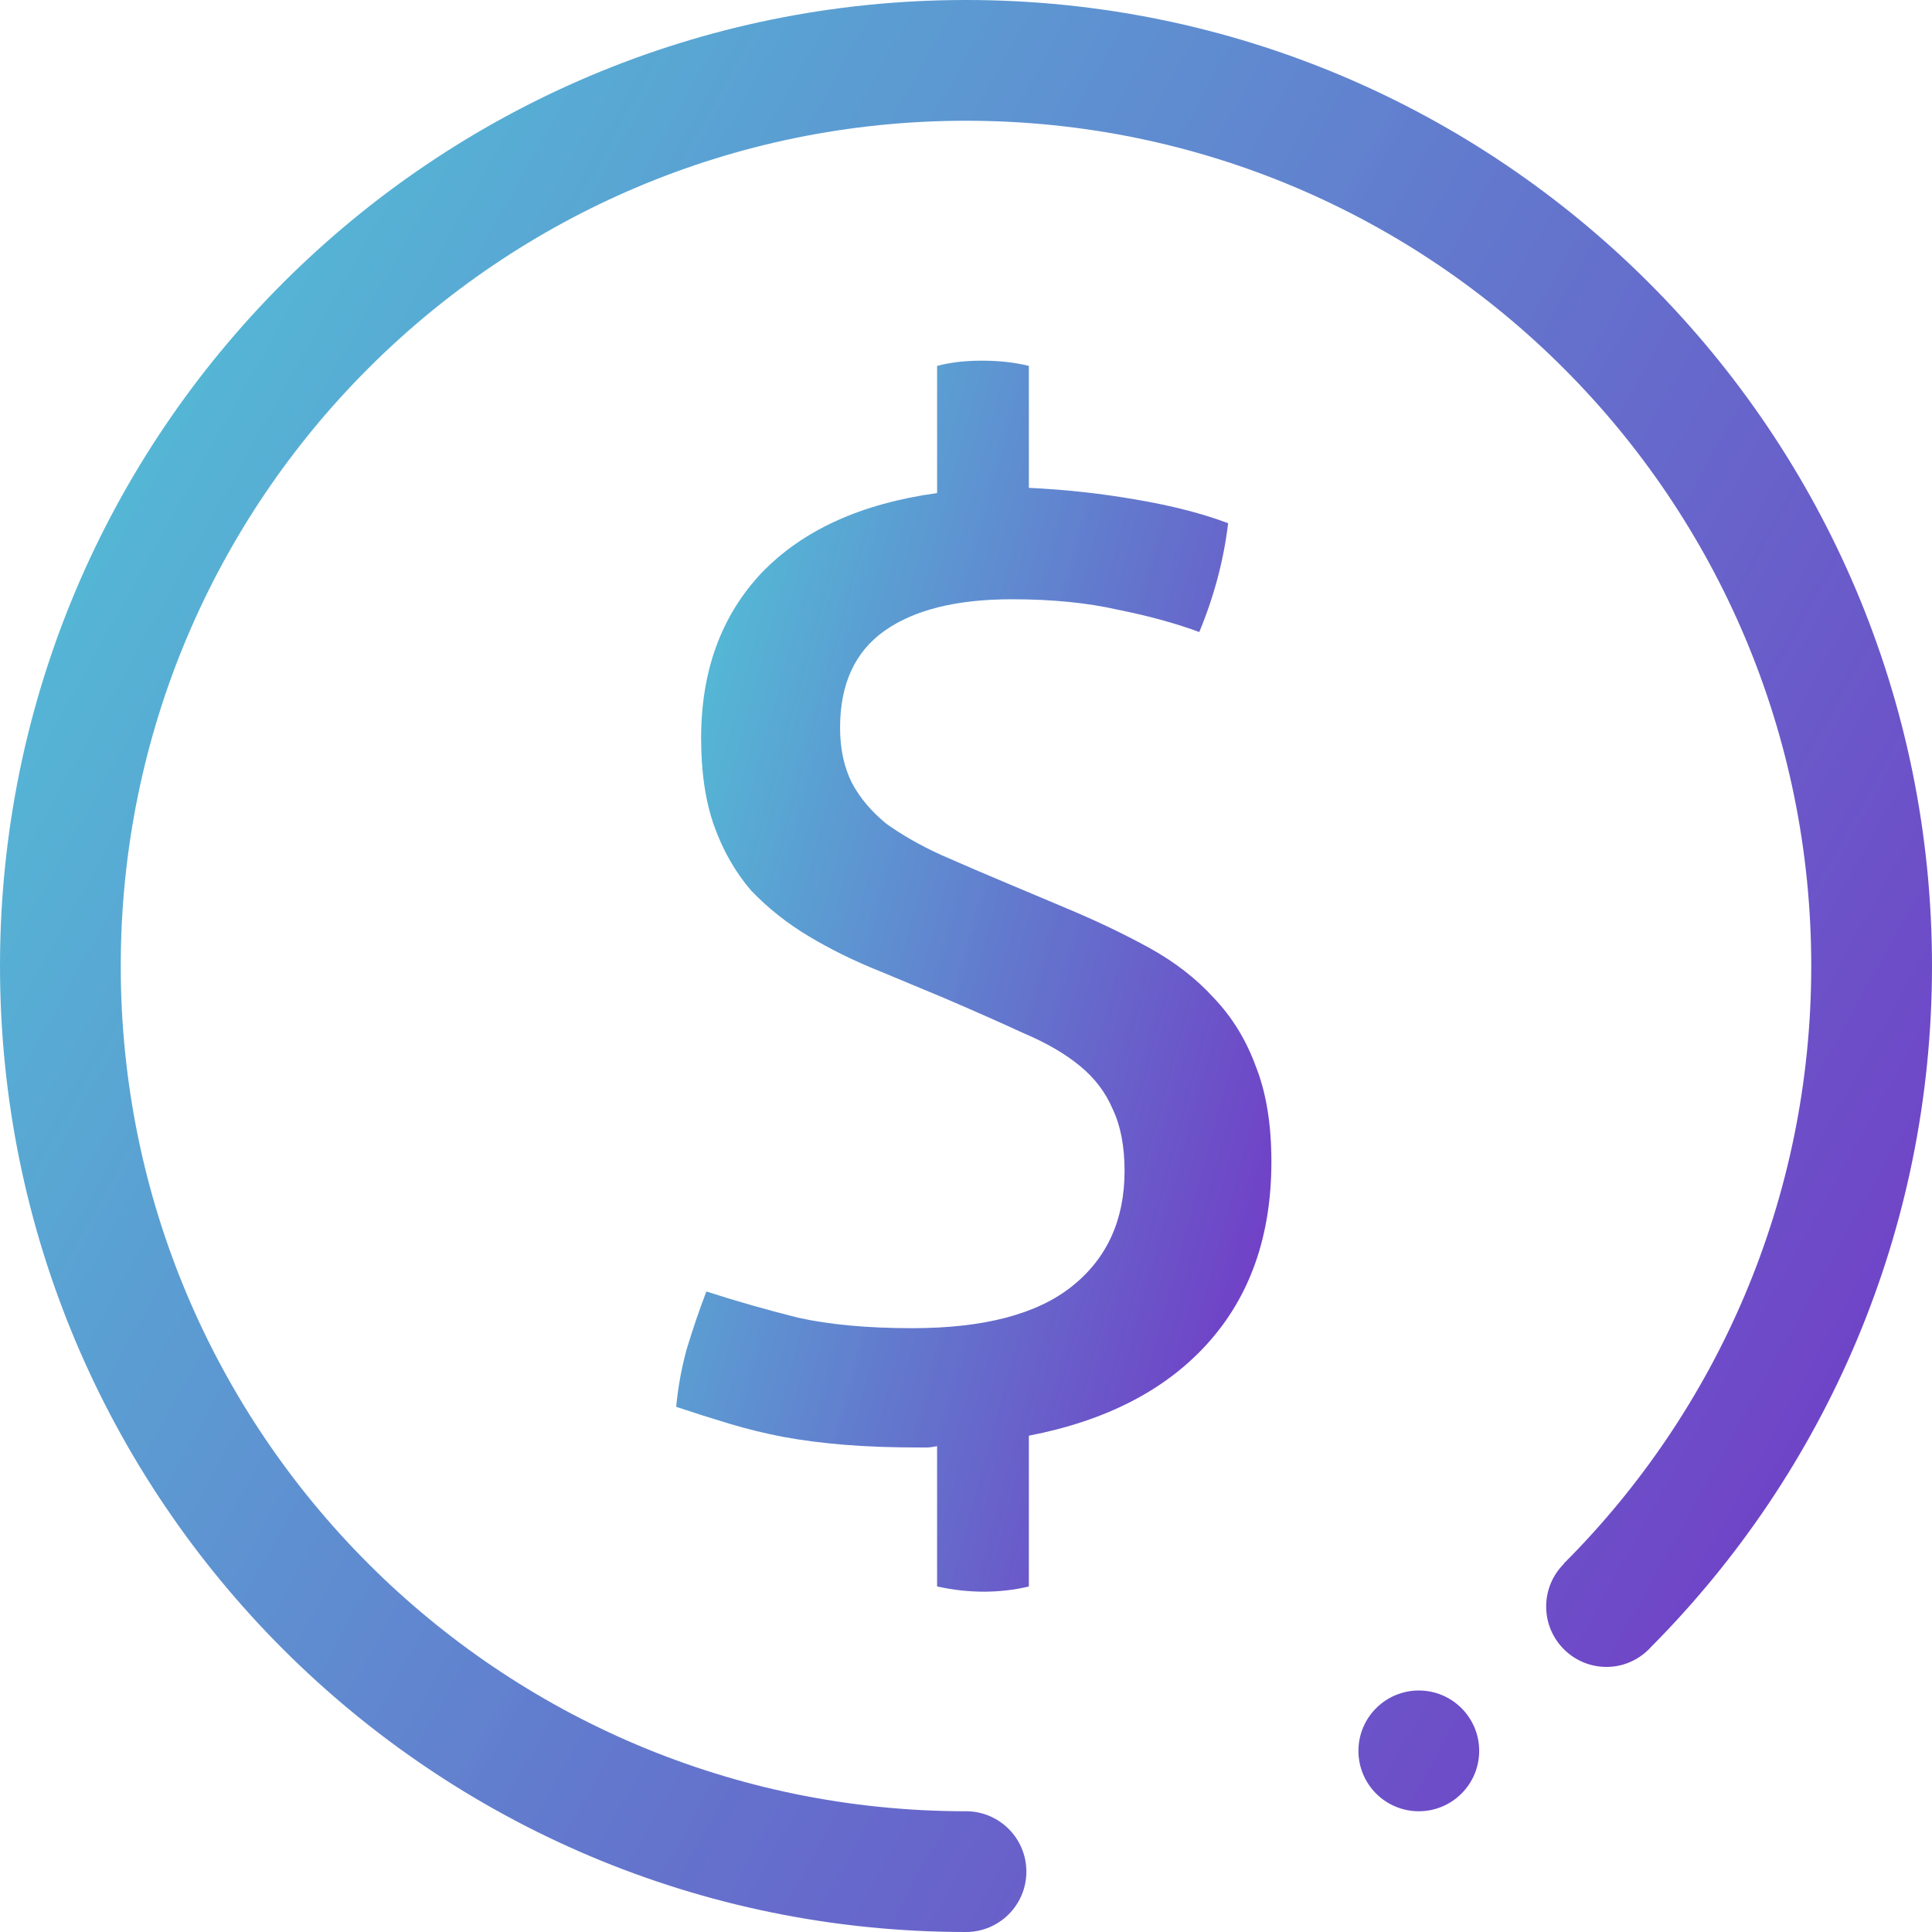 <svg width="224" height="224" viewBox="0 0 224 224" fill="none" xmlns="http://www.w3.org/2000/svg">
<path fill-rule="evenodd" clip-rule="evenodd" d="M191.457 190.921C190.176 192.35 188.337 193.266 186.266 193.266C182.4 193.266 179.266 190.131 179.266 186.266C179.266 184.331 180.048 182.581 181.317 181.317L181.296 181.296C199.032 163.563 210 139.063 210 112C210 57.876 166.124 14 112 14C57.876 14 14 57.876 14 112C14 166.124 57.876 210 112 210C115.866 210 119 213.134 119 217C119 220.866 115.866 224 112 224C50.145 224 0 173.859 0 112C0 50.145 50.145 0 112 0C173.855 0 224 50.145 224 112C224 142.789 211.569 170.673 191.457 190.921ZM164.5 196C168.366 196 171.5 199.134 171.5 203C171.5 206.866 168.366 210 164.5 210C160.634 210 157.5 206.866 157.5 203C157.5 199.134 160.634 196 164.5 196Z" fill="url(#paint0_linear_0_1)" fill-opacity="0.83"/>
<path d="M108.648 167.672C108.141 167.773 107.736 167.824 107.432 167.824C107.128 167.824 106.824 167.824 106.52 167.824C103.379 167.824 100.541 167.723 98.008 167.52C95.475 167.317 93.093 167.013 90.864 166.608C88.736 166.203 86.659 165.696 84.632 165.088C82.605 164.48 80.528 163.821 78.4 163.112C78.603 160.883 79.008 158.653 79.616 156.424C80.325 154.093 81.085 151.864 81.896 149.736C85.341 150.851 88.888 151.864 92.536 152.776C96.184 153.587 100.592 153.992 105.76 153.992C114.069 153.992 120.251 152.371 124.304 149.128C128.357 145.885 130.384 141.427 130.384 135.752C130.384 132.915 129.928 130.533 129.016 128.608C128.205 126.683 126.939 125.011 125.216 123.592C123.493 122.173 121.315 120.907 118.68 119.792C116.045 118.576 112.955 117.208 109.408 115.688L102.112 112.648C99.072 111.432 96.285 110.064 93.752 108.544C91.219 107.024 88.989 105.251 87.064 103.224C85.24 101.096 83.821 98.613 82.808 95.776C81.795 92.939 81.288 89.544 81.288 85.592C81.288 77.789 83.619 71.405 88.28 66.44C93.043 61.475 99.832 58.384 108.648 57.168V42.424C110.168 42.019 111.891 41.816 113.816 41.816C115.843 41.816 117.667 42.019 119.288 42.424V56.56C123.544 56.763 127.699 57.219 131.752 57.928C135.907 58.637 139.453 59.549 142.392 60.664C141.885 64.92 140.771 69.125 139.048 73.28C136.312 72.267 133.171 71.405 129.624 70.696C126.077 69.885 121.973 69.48 117.312 69.48C110.928 69.48 106.013 70.696 102.568 73.128C99.123 75.56 97.4 79.309 97.4 84.376C97.4 86.808 97.856 88.936 98.768 90.76C99.68 92.483 100.997 94.053 102.72 95.472C104.544 96.789 106.672 98.005 109.104 99.12C111.637 100.235 114.475 101.451 117.616 102.768L123.392 105.2C127.04 106.72 130.333 108.291 133.272 109.912C136.211 111.533 138.693 113.459 140.72 115.688C142.848 117.917 144.469 120.552 145.584 123.592C146.8 126.632 147.408 130.331 147.408 134.688C147.408 143.301 144.925 150.344 139.96 155.816C135.096 161.187 128.205 164.733 119.288 166.456V183.936C118.477 184.139 117.616 184.291 116.704 184.392C115.792 184.493 114.931 184.544 114.12 184.544C113.208 184.544 112.296 184.493 111.384 184.392C110.472 184.291 109.56 184.139 108.648 183.936V167.672Z" fill="url(#paint1_linear_0_1)" fill-opacity="0.83"/>
<defs>
<linearGradient id="paint0_linear_0_1" x1="1.965" y1="1.971" x2="265.691" y2="149.446" gradientUnits="userSpaceOnUse">
<stop offset="0.044" stop-color="#2DB5CE" stop-opacity="0.99"/>
<stop offset="1" stop-color="#5705B8"/>
</linearGradient>
<linearGradient id="paint1_linear_0_1" x1="79.005" y1="43.072" x2="178.393" y2="69.943" gradientUnits="userSpaceOnUse">
<stop offset="0.044" stop-color="#2DB5CE" stop-opacity="0.99"/>
<stop offset="1" stop-color="#5705B8"/>
</linearGradient>
</defs>
</svg>
